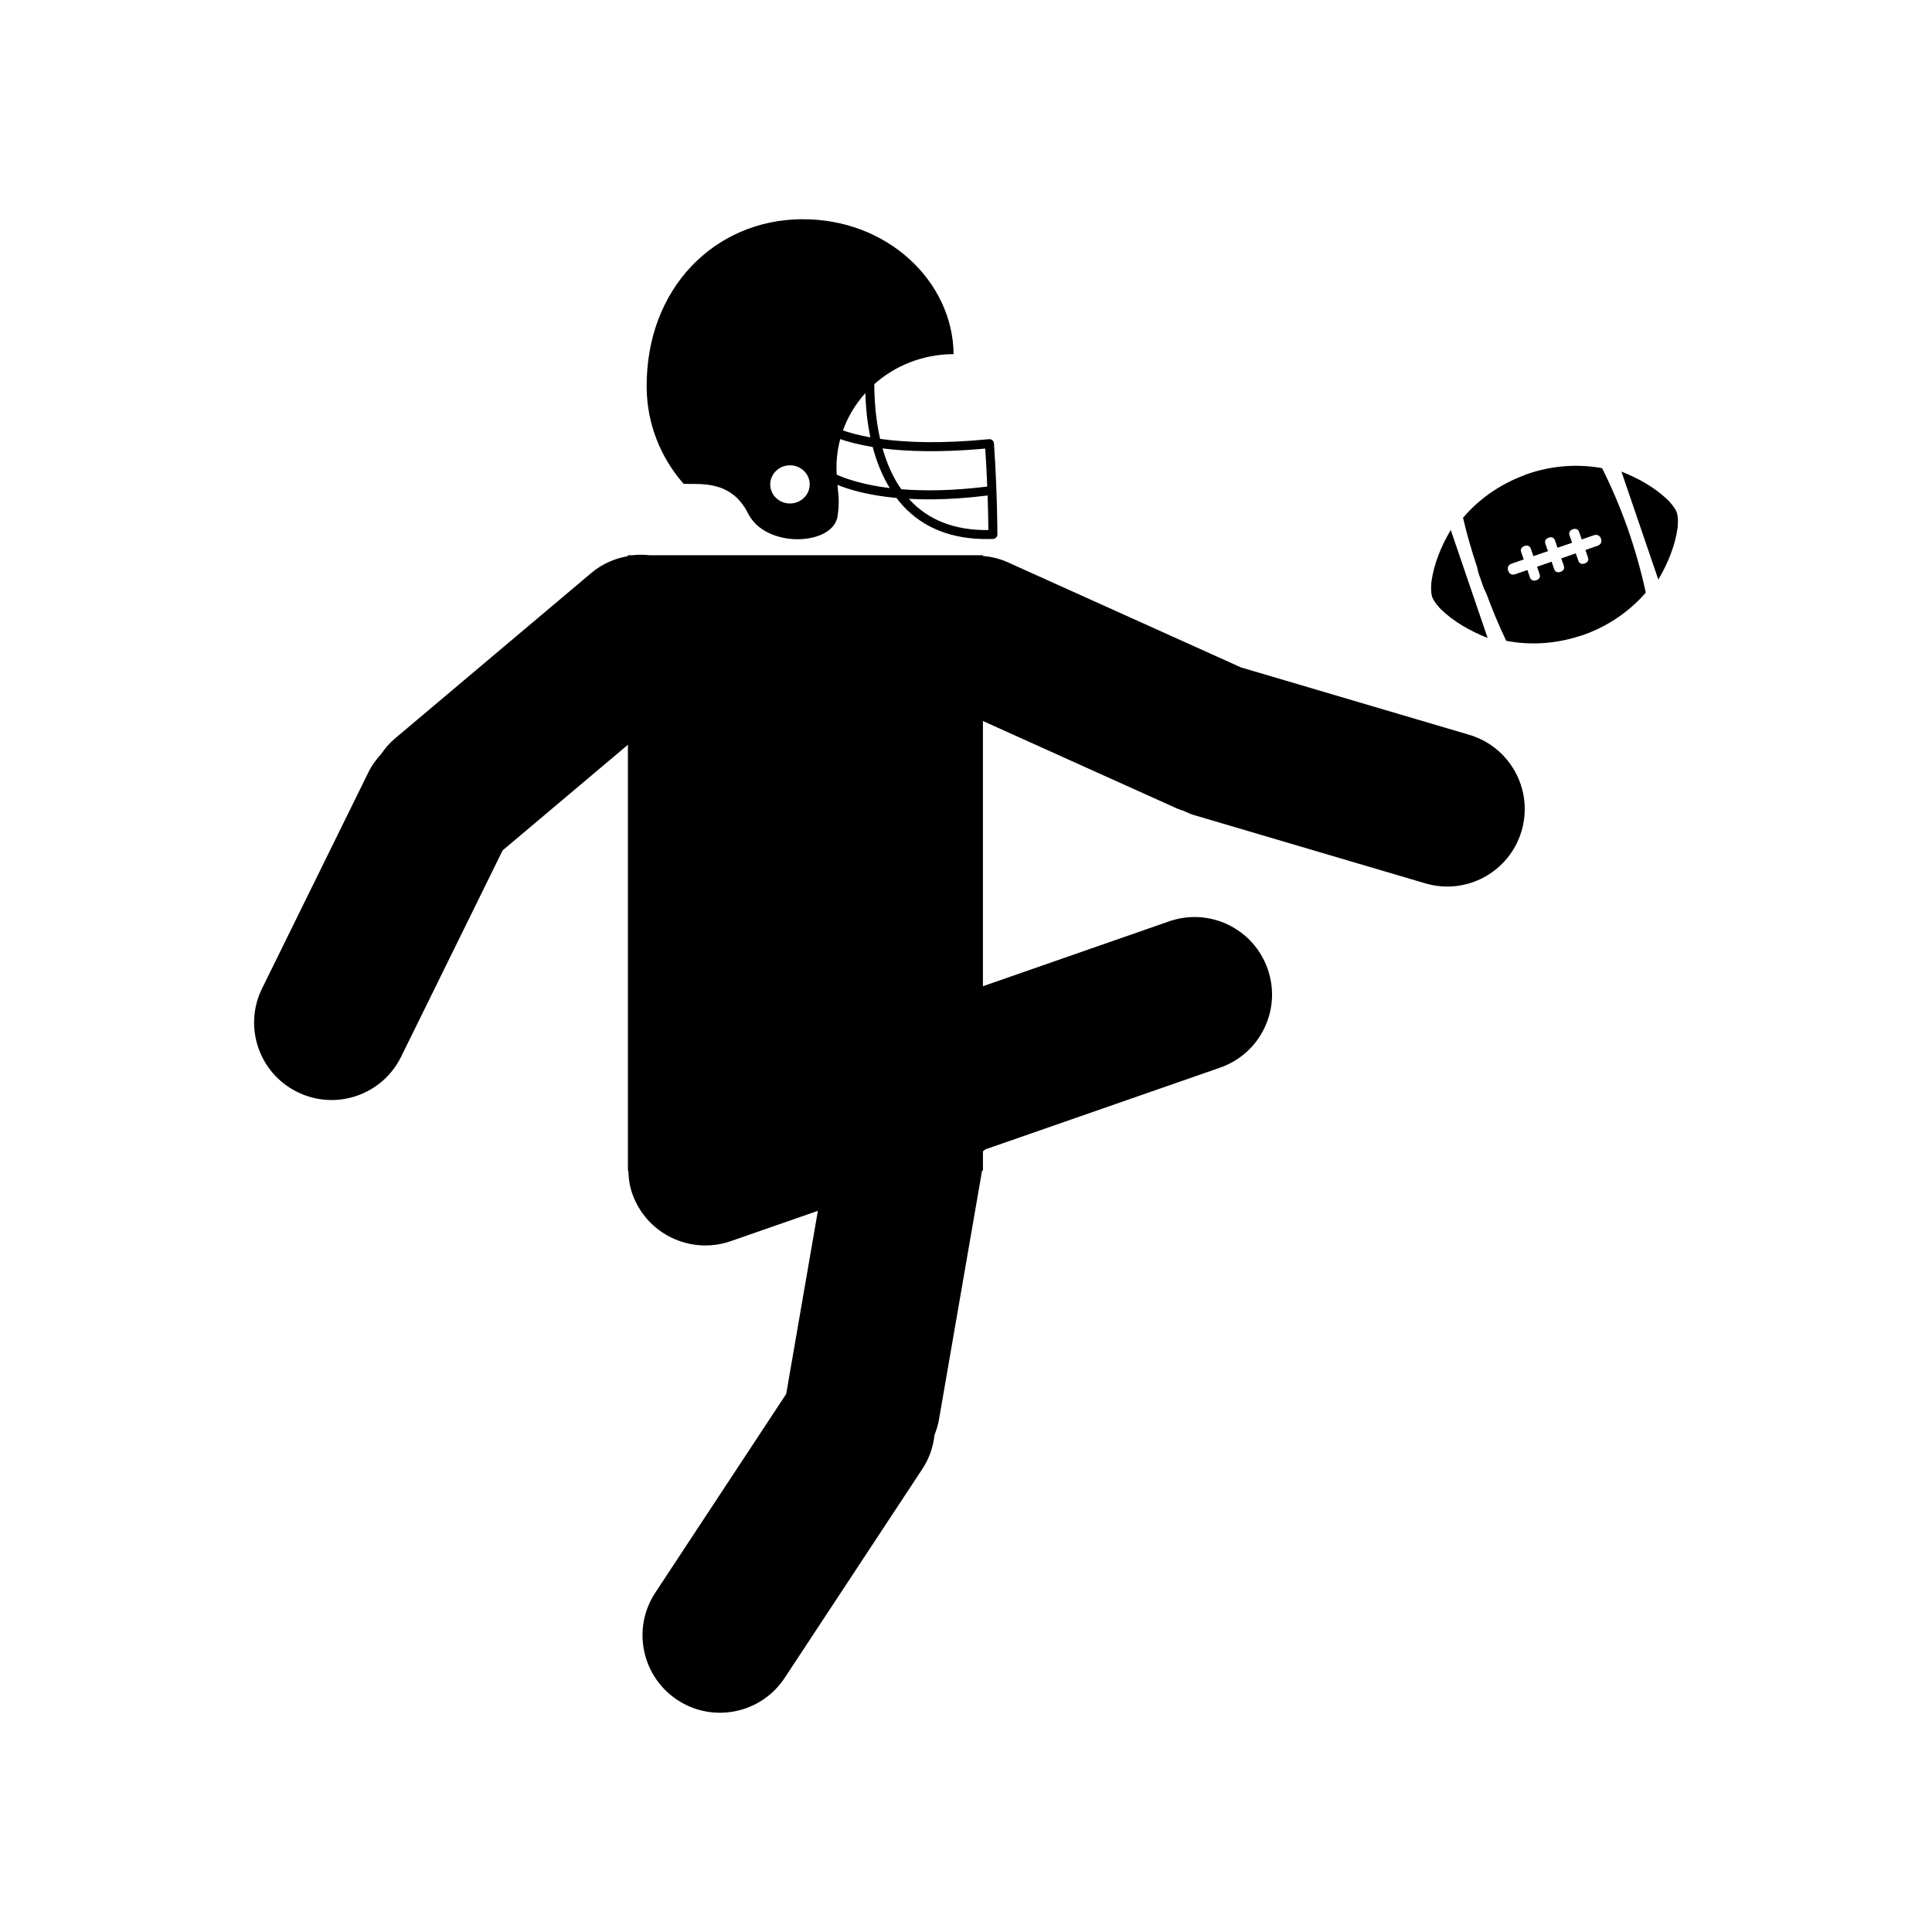 <?xml version="1.0" encoding="UTF-8"?>
<!-- Uploaded to: ICON Repo, www.iconrepo.com, Generator: ICON Repo Mixer Tools -->
<svg fill="#000000" width="800px" height="800px" version="1.1" viewBox="144 144 512 512" xmlns="http://www.w3.org/2000/svg">
 <g>
  <path d="m533.35 338.73-60.457-17.852-61.953-27.922c-2.102-0.945-4.281-1.414-6.453-1.629v-0.188l-88.32 0.004c-1.531-0.168-3.074-0.18-4.613 0h-1.16v0.242c-3.445 0.605-6.793 2.012-9.656 4.43l-52.164 43.969c-1.43 1.203-2.578 2.609-3.594 4.074-1.258 1.391-2.414 2.906-3.285 4.68l-28.242 57.398c-5.012 10.176-0.82 22.465 9.352 27.461 10.176 5.019 22.469 0.832 27.484-9.332l26.91-54.703 33.199-27.988v112.85h0.109c0.066 2.019 0.332 4.062 1.039 6.07 3.727 10.707 15.438 16.344 26.137 12.617l23.062-8.031-8.344 48.219c-0.016 0.09-0.004 0.176-0.02 0.266l-34.723 52.703c-6.238 9.461-3.621 22.188 5.848 28.441 9.473 6.231 22.199 3.621 28.441-5.856l36.551-55.469c1.828-2.781 2.812-5.844 3.164-8.938 0.527-1.316 0.941-2.695 1.188-4.144l11.336-65.461c0.023-0.137 0.004-0.277 0.031-0.414h0.273v-5.133c0.246-0.152 0.453-0.348 0.691-0.516l62.145-21.637c10.711-3.727 16.359-15.422 12.625-26.137-3.727-10.707-15.422-16.363-26.129-12.637l-49.34 17.191v-70.281l51.77 23.332c0.465 0.207 0.941 0.301 1.41 0.473 0.875 0.402 1.742 0.82 2.691 1.102l61.375 18.117c10.871 3.211 22.277-3.004 25.496-13.875 3.207-10.875-2.992-22.285-13.875-25.496z"/>
  <path d="m525.82 305.43c3.414 3.309 7.691 5.762 12.414 7.633l-9.773-28.621c-2.594 4.398-4.453 8.992-5.125 13.75 0 0.02-0.266 2.621 0.195 3.996 0.48 1.375 2.273 3.242 2.289 3.242z"/>
  <path d="m575.38 284.1c-2.031-5.707-4.336-11.098-6.805-16.031-6.125-1.125-13.148-0.828-20.156 1.668-0.035 0.016-0.059 0.023-0.09 0.039-0.02 0.012-0.039 0.012-0.059 0.016-0.098 0.039-0.176 0.102-0.277 0.133-6.812 2.519-12.309 6.609-16.27 11.285 0.961 4.227 2.254 8.645 3.727 13.109 0.152 0.578 0.223 1.16 0.43 1.742l1.254 3.566c0.195 0.578 0.508 1.078 0.746 1.629 1.637 4.402 3.394 8.66 5.281 12.559 6.012 1.18 12.867 0.941 19.754-1.352 0.102-0.035 0.195-0.047 0.301-0.074 0.016-0.004 0.035-0.02 0.055-0.023 0.031-0.004 0.059-0.016 0.098-0.023 7.031-2.43 12.699-6.59 16.781-11.285-1.152-5.394-2.727-11.043-4.711-16.773zm-8.059 4.559-3.16 1.094 0.648 1.926c0.312 0.867-0.145 1.395-0.852 1.656-0.695 0.242-1.387 0.09-1.688-0.766l-0.672-1.934-3.856 1.352 0.676 1.895c0.297 0.871-0.168 1.422-0.867 1.668-0.711 0.246-1.391 0.086-1.703-0.777l-0.641-1.918-3.871 1.336 0.66 1.926c0.309 0.867-0.137 1.402-0.848 1.652-0.707 0.238-1.402 0.086-1.715-0.777l-0.648-1.93-3.164 1.098c-1.008 0.348-1.668-0.109-1.926-0.91-0.281-0.77-0.066-1.535 0.945-1.895l3.176-1.098-0.676-1.914c-0.293-0.871 0.156-1.402 0.871-1.656 0.695-0.238 1.379-0.102 1.699 0.762l0.656 1.934 3.871-1.328-0.684-1.918c-0.301-0.867 0.156-1.406 0.875-1.652 0.676-0.246 1.387-0.102 1.672 0.766l0.672 1.914 3.848-1.324-0.664-1.926c-0.309-0.855 0.152-1.406 0.863-1.664 0.715-0.23 1.395-0.098 1.691 0.789l0.672 1.918 3.152-1.098c0.996-0.348 1.672 0.133 1.953 0.902 0.266 0.777 0.043 1.551-0.969 1.898z"/>
  <path d="m588.39 279.86c-0.48-1.379-2.273-3.254-2.281-3.246-3.414-3.316-7.691-5.769-12.414-7.637l9.777 28.621c2.59-4.402 4.453-9.004 5.113-13.754 0.008-0.008 0.266-2.598-0.195-3.984z"/>
  <path d="m342.26 280.09c4.695 9.406 22.602 8.551 23.719 0.648 0.539-3.773 0.215-5.559-0.051-8.238 3.234 1.301 8.297 2.785 15.648 3.465 0.535 0.707 1.094 1.387 1.699 2.051 5.477 5.953 13.047 8.922 22.512 8.836 0.457 0 0.922-0.012 1.387-0.031 0.641-0.023 1.145-0.551 1.145-1.188 0-0.105-0.004-10.988-0.91-24.133-0.02-0.316-0.172-0.621-0.414-0.828-0.246-0.207-0.57-0.312-0.898-0.281-12.762 1.246-22.141 0.863-28.859-0.086-1.219-5.34-1.531-10.574-1.535-14.504 5.461-4.871 12.75-7.871 20.773-7.949 0.238-0.004 0 0.012 0.238 0.016-0.172-19.164-17.445-35.977-40.371-35.77-22.848 0.203-41.207 18.227-40.969 44.648 0.09 9.719 3.758 18.59 9.785 25.461 3.969 0.262 12.523-1.285 17.102 7.883zm63.668 4.383h-0.156c-8.762 0.082-15.73-2.625-20.73-8.062-0.059-0.074-0.117-0.141-0.176-0.211 1.941 0.105 4.016 0.156 6.238 0.137 4.312-0.039 9.191-0.348 14.625-1.02 0.133 4.258 0.184 7.523 0.199 9.156zm-0.824-21.59c0.238 3.617 0.406 7.023 0.52 10.062-9.246 1.145-16.777 1.195-22.781 0.707-2.297-3.273-3.883-7.027-4.961-10.816 6.602 0.828 15.492 1.109 27.223 0.047zm-31.785-14.699c0.105 3.438 0.453 7.508 1.344 11.719-3.059-0.543-5.445-1.203-7.281-1.832 1.324-3.672 3.348-7.016 5.938-9.887zm-6.648 12.184c2.141 0.742 4.953 1.496 8.602 2.086 0.984 3.727 2.434 7.481 4.523 10.891-6.871-0.84-11.418-2.383-14.062-3.547-0.031-0.516-0.047-1.055-0.055-1.652-0.02-2.688 0.332-5.285 0.992-7.777zm-13.363 6.945c2.887-0.031 5.25 2.215 5.269 5.012 0.031 2.785-2.293 5.078-5.18 5.106-2.898 0.023-5.25-2.223-5.281-5.008-0.016-2.793 2.301-5.086 5.191-5.109z"/>
 </g>
</svg>